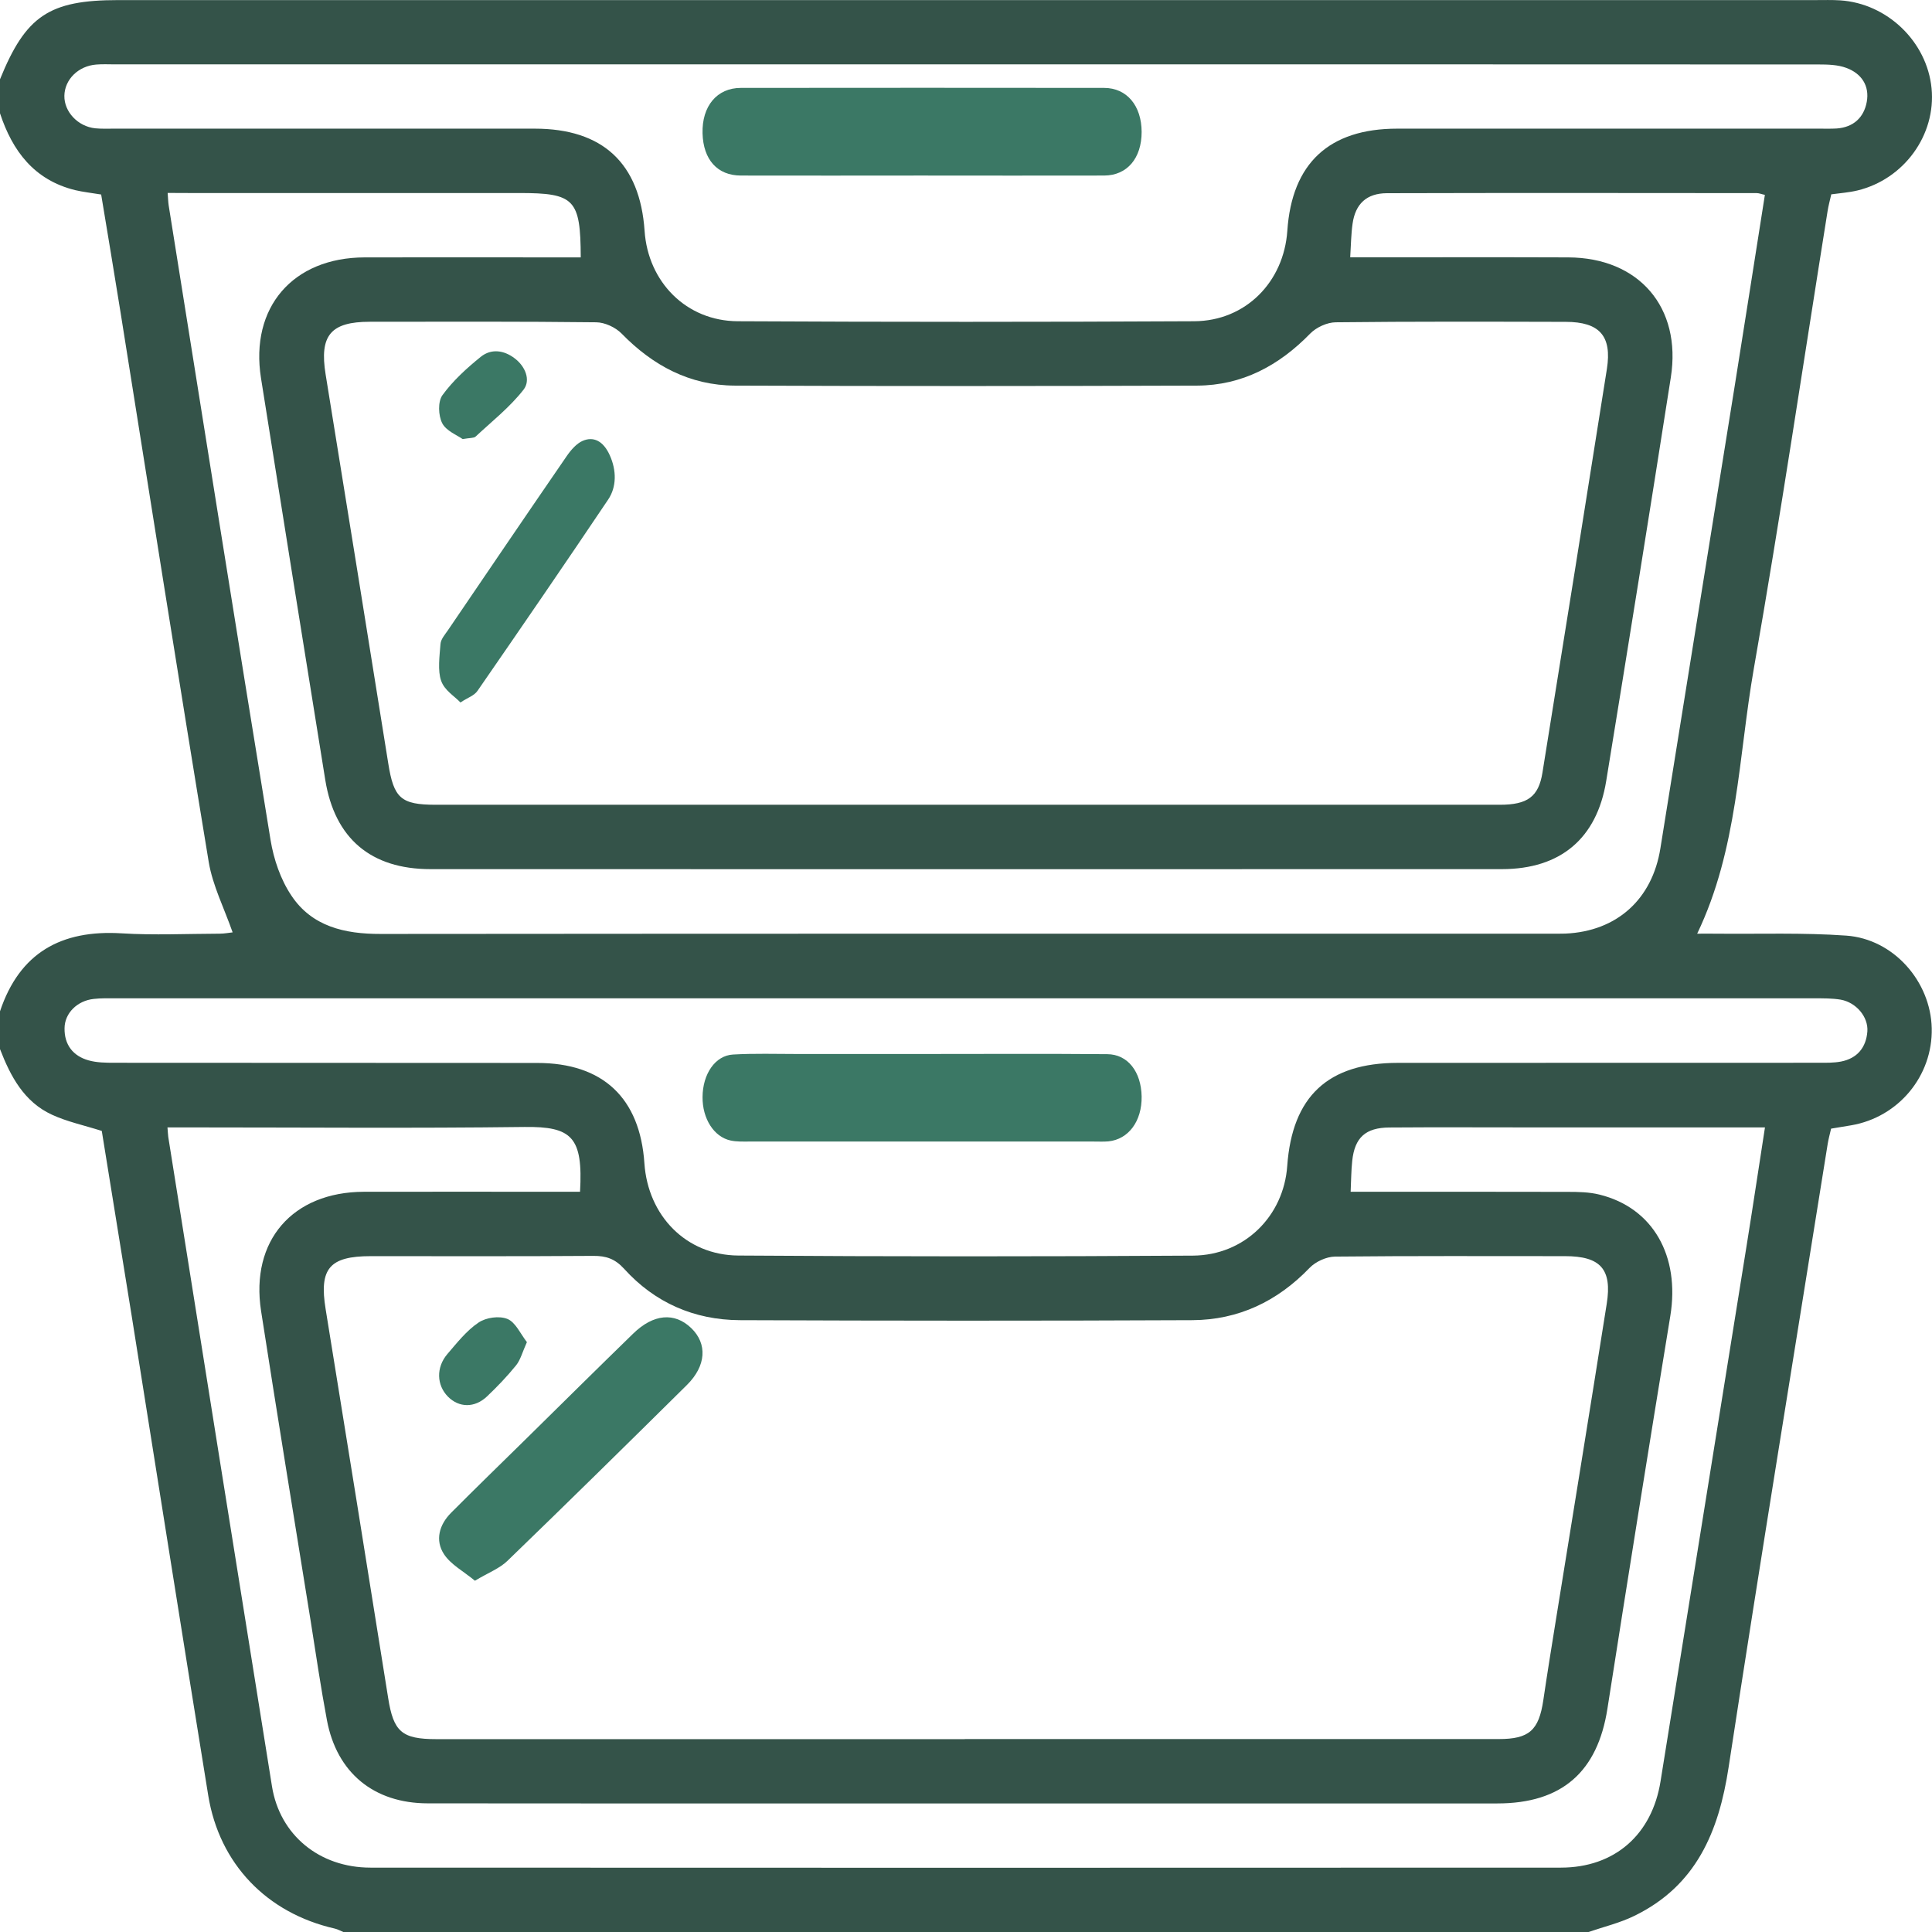 <svg xmlns="http://www.w3.org/2000/svg" fill="none" viewBox="0 0 22 22" height="22" width="22">
<path fill="#345349" d="M18.089 22H3.909C3.877 21.987 3.846 21.969 3.812 21.961C3.039 21.785 2.498 21.226 2.371 20.444C2.076 18.626 1.79 16.806 1.5 14.987C1.386 14.276 1.269 13.565 1.159 12.878C0.954 12.813 0.764 12.773 0.593 12.694C0.274 12.548 0.12 12.257 0 11.946V11.516C0.223 10.849 0.697 10.586 1.384 10.628C1.754 10.651 2.127 10.633 2.499 10.632C2.558 10.632 2.616 10.62 2.649 10.617C2.552 10.34 2.422 10.085 2.377 9.817C2.033 7.731 1.705 5.641 1.372 3.553C1.3 3.104 1.225 2.655 1.152 2.215C1.037 2.196 0.944 2.186 0.855 2.165C0.39 2.05 0.142 1.721 0 1.29V0.903C0.294 0.179 0.56 0.001 1.347 0.001C7.789 0.001 14.232 0.001 20.675 0.001C20.768 0.001 20.862 -0.002 20.954 0.004C21.491 0.039 21.943 0.475 21.995 1.005C22.047 1.536 21.683 2.04 21.151 2.169C21.055 2.192 20.955 2.199 20.853 2.213C20.838 2.28 20.821 2.341 20.811 2.404C20.533 4.141 20.275 5.881 19.971 7.614C19.795 8.619 19.79 9.665 19.326 10.632C19.403 10.632 19.473 10.631 19.543 10.632C20.037 10.637 20.533 10.619 21.024 10.654C21.564 10.693 21.985 11.177 21.997 11.709C22.009 12.251 21.619 12.722 21.08 12.814C21.004 12.827 20.928 12.839 20.851 12.852C20.836 12.916 20.821 12.972 20.812 13.027C20.434 15.393 20.046 17.756 19.684 20.124C19.572 20.861 19.313 21.474 18.611 21.816C18.446 21.897 18.264 21.94 18.089 22ZM10.987 19.803C13.013 19.803 15.039 19.803 17.066 19.803C17.413 19.803 17.523 19.704 17.574 19.36C17.619 19.055 17.668 18.752 17.717 18.448C17.911 17.248 18.106 16.048 18.296 14.847C18.359 14.452 18.225 14.304 17.821 14.304C16.948 14.304 16.074 14.3 15.2 14.309C15.103 14.311 14.982 14.366 14.913 14.437C14.546 14.819 14.103 15.03 13.578 15.033C11.859 15.041 10.141 15.04 8.422 15.033C7.905 15.03 7.456 14.834 7.107 14.448C7.003 14.334 6.902 14.3 6.756 14.301C5.912 14.307 5.066 14.304 4.222 14.304C3.75 14.304 3.633 14.447 3.708 14.907C3.948 16.383 4.184 17.858 4.42 19.335C4.481 19.719 4.574 19.804 4.97 19.804C6.975 19.804 8.98 19.804 10.985 19.804L10.987 19.803ZM10.999 9.164C13.025 9.164 15.052 9.164 17.078 9.164C17.395 9.164 17.52 9.072 17.564 8.799C17.811 7.267 18.056 5.734 18.298 4.201C18.357 3.825 18.214 3.666 17.83 3.665C16.957 3.663 16.083 3.66 15.21 3.67C15.112 3.671 14.99 3.727 14.921 3.797C14.565 4.163 14.145 4.389 13.631 4.391C11.877 4.397 10.123 4.398 8.369 4.391C7.855 4.389 7.434 4.163 7.078 3.798C7.008 3.727 6.887 3.671 6.789 3.67C5.93 3.66 5.071 3.663 4.211 3.664C3.764 3.664 3.636 3.821 3.708 4.264C3.947 5.74 4.185 7.215 4.421 8.692C4.484 9.089 4.564 9.164 4.963 9.164C6.975 9.164 8.987 9.164 10.999 9.164ZM1.909 2.197C1.914 2.259 1.915 2.301 1.921 2.341C2.306 4.75 2.688 7.159 3.081 9.566C3.117 9.785 3.195 10.015 3.318 10.198C3.552 10.55 3.924 10.636 4.335 10.635C8.775 10.631 13.214 10.632 17.655 10.632C17.712 10.632 17.77 10.633 17.826 10.631C18.41 10.605 18.814 10.242 18.907 9.661C19.19 7.902 19.473 6.144 19.755 4.385C19.87 3.666 19.982 2.946 20.097 2.219C20.058 2.211 20.031 2.199 20.004 2.199C18.601 2.198 17.197 2.196 15.793 2.2C15.561 2.201 15.434 2.322 15.402 2.547C15.385 2.665 15.384 2.786 15.375 2.93C15.47 2.93 15.547 2.93 15.624 2.93C16.369 2.93 17.113 2.928 17.858 2.931C18.662 2.934 19.151 3.499 19.026 4.297C18.786 5.83 18.54 7.363 18.29 8.894C18.183 9.549 17.769 9.896 17.104 9.897C13.037 9.898 8.969 9.898 4.902 9.897C4.224 9.897 3.812 9.548 3.704 8.882C3.458 7.357 3.214 5.831 2.972 4.306C2.845 3.501 3.334 2.933 4.152 2.931C4.896 2.929 5.641 2.931 6.386 2.931C6.461 2.931 6.537 2.931 6.613 2.931C6.611 2.267 6.542 2.198 5.912 2.198C4.659 2.198 3.406 2.198 2.153 2.198L1.909 2.197ZM1.907 12.837C1.912 12.891 1.912 12.919 1.916 12.946C2.309 15.411 2.701 17.876 3.097 20.341C3.186 20.896 3.637 21.267 4.219 21.267C8.737 21.269 13.255 21.269 17.773 21.267C18.386 21.267 18.812 20.892 18.909 20.283C19.235 18.256 19.561 16.23 19.886 14.203C19.958 13.756 20.025 13.307 20.098 12.838H19.837C19.035 12.838 18.233 12.838 17.431 12.838C16.894 12.838 16.357 12.835 15.82 12.839C15.549 12.841 15.426 12.954 15.398 13.219C15.386 13.33 15.386 13.442 15.38 13.571H15.639C16.376 13.571 17.113 13.57 17.851 13.572C17.972 13.572 18.097 13.574 18.213 13.603C18.823 13.753 19.132 14.301 19.02 14.986C18.776 16.476 18.537 17.965 18.304 19.457C18.192 20.176 17.786 20.536 17.05 20.536C14.48 20.536 11.909 20.536 9.338 20.536C7.849 20.536 6.359 20.537 4.87 20.535C4.258 20.534 3.836 20.188 3.723 19.589C3.653 19.216 3.598 18.841 3.539 18.467C3.349 17.287 3.156 16.109 2.973 14.929C2.849 14.128 3.331 13.574 4.142 13.571C4.887 13.569 5.632 13.571 6.377 13.571C6.453 13.571 6.53 13.571 6.605 13.571C6.64 12.949 6.514 12.826 5.971 12.833C4.704 12.849 3.436 12.838 2.169 12.838H1.909L1.907 12.837ZM10.977 0.733C7.755 0.733 4.533 0.733 1.31 0.733C1.238 0.733 1.167 0.729 1.096 0.735C0.892 0.751 0.736 0.905 0.733 1.091C0.73 1.272 0.886 1.44 1.084 1.461C1.154 1.468 1.226 1.465 1.298 1.465C2.895 1.465 4.492 1.465 6.089 1.465C6.864 1.465 7.287 1.86 7.34 2.628C7.379 3.212 7.816 3.655 8.4 3.658C10.133 3.667 11.866 3.667 13.599 3.658C14.183 3.655 14.619 3.212 14.659 2.628C14.711 1.859 15.135 1.465 15.91 1.465C17.514 1.465 19.118 1.465 20.722 1.465C20.786 1.465 20.851 1.467 20.916 1.463C21.105 1.449 21.224 1.339 21.257 1.161C21.291 0.976 21.196 0.836 21.024 0.773C20.927 0.737 20.814 0.734 20.709 0.734C17.465 0.732 14.221 0.733 10.977 0.733ZM10.992 11.368C7.769 11.368 4.548 11.368 1.325 11.368C1.239 11.368 1.153 11.365 1.067 11.375C0.881 11.395 0.736 11.536 0.735 11.709C0.732 11.895 0.83 12.024 1.007 12.074C1.101 12.101 1.205 12.102 1.304 12.102C2.908 12.104 4.513 12.102 6.117 12.104C6.865 12.104 7.288 12.502 7.338 13.248C7.379 13.843 7.812 14.293 8.407 14.297C10.133 14.309 11.858 14.309 13.584 14.298C14.172 14.294 14.618 13.848 14.658 13.276C14.715 12.484 15.122 12.104 15.917 12.103C17.514 12.102 19.111 12.103 20.707 12.102C20.793 12.102 20.88 12.104 20.964 12.088C21.148 12.052 21.25 11.929 21.264 11.745C21.276 11.579 21.136 11.414 20.959 11.383C20.86 11.367 20.759 11.368 20.659 11.368C17.437 11.368 14.214 11.368 10.992 11.368Z"></path>
<path fill="#3B7865" d="M5.408 18C5.279 17.893 5.134 17.817 5.056 17.698C4.952 17.54 5.001 17.362 5.137 17.226C5.418 16.944 5.703 16.667 5.987 16.388C6.394 15.987 6.8 15.585 7.21 15.186C7.441 14.961 7.681 14.941 7.87 15.122C8.057 15.301 8.043 15.553 7.821 15.772C7.144 16.442 6.465 17.11 5.779 17.773C5.69 17.86 5.56 17.909 5.408 18H5.408Z"></path>
<path fill="#3B7865" d="M6 15.283C5.948 15.398 5.927 15.485 5.877 15.547C5.775 15.673 5.662 15.791 5.545 15.902C5.404 16.035 5.226 16.03 5.101 15.904C4.972 15.773 4.964 15.572 5.094 15.419C5.204 15.291 5.313 15.152 5.448 15.061C5.535 15.002 5.684 14.981 5.778 15.019C5.87 15.056 5.927 15.189 6 15.283V15.283Z"></path>
<path fill="#3B7865" d="M5.244 8C5.17 7.922 5.062 7.863 5.023 7.751C4.983 7.638 5.005 7.472 5.016 7.332C5.021 7.277 5.067 7.226 5.099 7.179C5.549 6.517 6 5.853 6.453 5.194C6.503 5.121 6.567 5.05 6.633 5.021C6.757 4.966 6.87 5.02 6.944 5.185C7.021 5.356 7.023 5.544 6.925 5.689C6.434 6.42 5.937 7.144 5.438 7.866C5.398 7.924 5.33 7.941 5.244 7.999V8Z"></path>
<path fill="#3B7865" d="M5.267 4.999C5.205 4.955 5.079 4.906 5.035 4.818C4.991 4.73 4.985 4.574 5.038 4.5C5.158 4.335 5.315 4.192 5.476 4.062C5.594 3.968 5.738 3.987 5.86 4.08C5.984 4.173 6.045 4.33 5.962 4.437C5.807 4.636 5.602 4.798 5.415 4.972C5.395 4.99 5.352 4.985 5.267 5L5.267 4.999Z"></path>
<path fill="#3B7865" d="M10.485 1.999C9.802 1.999 9.12 2.001 8.437 1.999C8.169 1.999 8.008 1.818 8 1.518C7.992 1.21 8.163 1.001 8.436 1.001C9.815 1 11.194 0.999 12.572 1.001C12.832 1.001 12.999 1.204 13 1.502C13 1.801 12.836 1.998 12.573 1.999C11.877 2.001 11.181 1.999 10.485 1.999Z"></path>
<path fill="#3B7865" d="M10.498 12.002C11.201 12.002 11.905 11.998 12.608 12.004C12.843 12.005 12.995 12.205 13 12.486C13.004 12.766 12.852 12.973 12.622 12.997C12.567 13.002 12.511 12.999 12.455 12.999C11.905 12.999 11.355 12.999 10.805 12.999C10.046 12.999 9.286 12.999 8.528 12.999C8.458 12.999 8.387 13.002 8.319 12.987C8.129 12.946 7.998 12.738 8 12.492C8.002 12.23 8.143 12.02 8.347 12.008C8.59 11.994 8.834 12.002 9.078 12.002C9.551 12.002 10.025 12.002 10.498 12.002Z"></path>
</svg>
